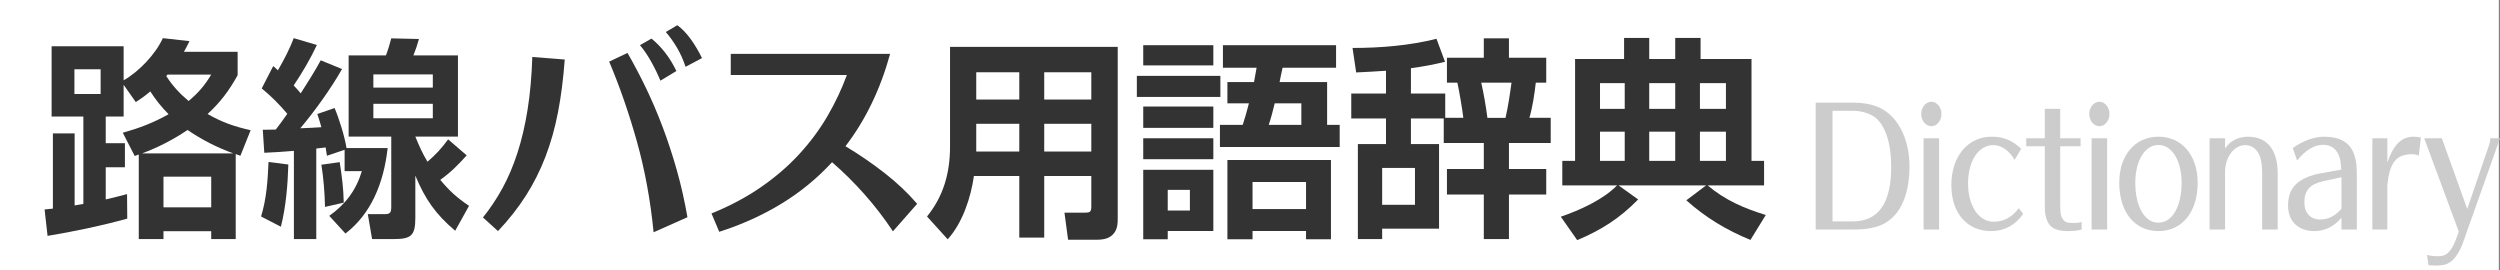 <?xml version="1.0" encoding="UTF-8"?>
<svg id="_レイヤー_1" data-name="レイヤー_1" xmlns="http://www.w3.org/2000/svg" viewBox="0 0 1619.139 175.002">
  <rect x="0" y="0" width="1619.139" height="175.002" fill="#808080" stroke="none"/>
  <defs>
    <style>
      .cls-1 {
        fill: #fff;
      }

      .cls-2 {
        fill: #333;
      }

      .cls-3 {
        fill: #ccc;
      }
    </style>
  </defs>
  <rect class="cls-1" width="1618.369" height="175.002"/>
  <g>
    <path class="cls-3" d="M1200.82,66.511c7.583,0,14.315,1.647,19.086,4.631,10.48,6.484,16.785,20.275,16.785,36.64,0,18.32-5.879,31.494-16.615,37.154-4.686,2.471-11.247,3.705-19.086,3.705h-25.05v-82.13h24.88ZM1199.883,143.393c16.7,0,24.965-11.733,24.965-35.405,0-15.026-3.664-26.45-10.225-31.803-3.408-2.676-8.946-4.425-14.484-4.425h-13.292v71.633h13.036Z"/>
    <path class="cls-3" d="M1257.406,73.818c0,4.323-2.982,7.926-6.561,7.926s-6.561-3.603-6.561-7.926,2.982-7.925,6.561-7.925,6.561,3.603,6.561,7.925ZM1245.818,148.641v-59.076h10.055v59.076h-10.055Z"/>
    <path class="cls-3" d="M1304.78,103.562c-3.493-6.072-8.521-9.571-13.804-9.571-9.628,0-16.359,10.292-16.359,24.907,0,14.306,6.902,24.7,16.53,24.7,6.561,0,11.673-2.676,16.359-8.748l2.812,3.705c-5.197,7.308-12.185,11.115-20.705,11.115-15.678,0-25.816-11.63-25.816-29.744,0-18.628,10.65-31.391,26.157-31.391,7.583,0,13.378,2.367,19.086,7.822l-4.26,7.204Z"/>
    <path class="cls-3" d="M1334.303,70.525v19.04h13.206v5.146h-13.206v36.948c0,6.072.341,8.337,1.618,10.19,1.278,1.955,2.897,2.572,6.221,2.572,2.641,0,4.175-.102,6.049-.617v4.837c-1.874.618-5.111,1.029-8.52,1.029-9.458,0-13.378-2.778-14.996-10.703-.256-1.235-.342-3.294-.342-7.308v-36.948h-12.014v-5.146h12.014v-19.04h9.97Z"/>
    <path class="cls-3" d="M1366.23,73.818c0,4.323-2.982,7.926-6.561,7.926s-6.561-3.603-6.561-7.926,2.982-7.925,6.561-7.925,6.561,3.603,6.561,7.925ZM1354.642,148.641v-59.076h10.055v59.076h-10.055Z"/>
    <path class="cls-3" d="M1397.935,149.67c-15.423,0-25.392-12.351-25.392-31.287,0-17.908,10.225-29.848,25.392-29.848s25.391,12.042,25.391,29.848c0,18.936-10.055,31.287-25.391,31.287ZM1397.935,93.888c-8.776,0-14.996,10.188-14.996,24.495,0,15.438,6.049,25.833,14.996,25.833s14.996-10.498,14.996-25.833c0-14.307-6.221-24.495-14.996-24.495Z"/>
    <path class="cls-3" d="M1465.103,148.641v-35.302c0-5.66-.426-8.954-1.363-11.732-1.703-4.94-5.197-7.616-9.713-7.616-7.072,0-12.951,7.822-12.951,17.291v37.359h-10.055v-59.076h10.055v6.587c3.152-4.837,8.605-7.616,14.826-7.616,12.44,0,19.256,8.44,19.256,23.775v36.33h-10.055Z"/>
    <path class="cls-3" d="M1516.458,141.026c-4.942,5.763-10.736,8.645-17.553,8.645-10.395,0-17.041-6.381-17.041-16.467,0-8.131,2.982-13.482,9.543-17.085,2.812-1.544,6.135-2.779,10.055-3.603q.852-.102,9.798-1.749c1.193-.206,2.216-.412,5.113-.927-.086-1.029-.171-1.853-.256-2.778-.512-8.543-4.686-13.277-11.674-13.277-5.623,0-11.502,3.603-16.699,10.19l-2.812-8.028c5.879-4.528,13.804-7.41,20.108-7.41,13.292,0,19.939,5.867,21.131,18.526.171,2.367.256,3.808.256,5.866v35.713h-9.969v-7.615ZM1516.458,114.781q-1.96.411-4.686,1.029c-4.09.823-5.283,1.132-7.668,1.647-8.18,1.955-11.674,6.072-11.674,13.586,0,6.896,3.92,11.115,10.396,11.115,5.112,0,9.543-2.265,13.633-6.999v-20.378Z"/>
    <path class="cls-3" d="M1546.178,105.312c3.834-11.424,9.202-16.776,16.87-16.776,1.875,0,3.408.206,4.857.618l-1.363,11.526c-1.363-.515-2.897-.823-4.09-.823-10.566,0-14.911,5.455-16.274,20.379v28.405h-9.714v-59.076h9.714v15.747Z"/>
    <path class="cls-3" d="M1581.479,89.565l16.444,45.8,14.229-41.683c.511-1.544.682-2.573.682-4.117h6.305l-24.198,68.236c-1.448,4.014-4.004,8.337-6.305,10.498-2.897,2.779-5.794,3.705-11.247,3.705-1.448,0-2.727-.102-4.517-.206l-1.022-6.689c1.874.515,4.26.823,6.986.823,3.664,0,5.709-.926,7.754-3.397,1.277-1.544,2.641-4.014,3.408-5.969l2.471-6.484-22.409-60.518h11.418Z"/>
  </g>
  <g>
    <path class="cls-2" d="M97.325,59.205c-3.036,2.622-5.935,4.692-9.385,6.9l-7.865-11.178v20.562h-11.593v17.25h12.421v15.594h-12.421v20.838c4.555-1.103,9.246-2.208,13.801-3.45l.138,15.87c-16.975,4.691-34.225,8.279-51.612,11.178l-1.932-17.111c1.794-.139,3.588-.414,5.382-.553v-48.714h14.076v46.644c1.932-.275,3.726-.69,5.658-.965v-56.581h-20.562V29.949h46.645v22.08c9.935-5.658,20.699-16.974,25.392-27.324l17.25,1.932c-1.103,2.346-2.346,4.692-3.588,6.9h34.776v15.18c-5.521,9.936-11.04,17.388-19.458,25.116,9.384,5.382,17.388,8.142,27.876,10.488l-6.624,16.561c-.966-.414-2.07-.69-3.036-1.105v55.062h-15.87v-5.106h-30.912v5.106h-16.008v-54.786c-.828.276-1.656.552-2.622.966l-7.729-15.042c10.765-3.036,19.872-6.486,29.671-12.006-4.555-4.554-8.28-9.246-11.868-14.766ZM48.196,60.861h16.975v-16.008h-16.975v16.008ZM91.942,99.363h59.203c-10.627-3.864-20.425-8.832-29.671-15.18-9.246,6.21-19.044,11.316-29.532,15.18ZM105.881,114.406v19.871h30.912v-19.871h-30.912ZM136.793,48.303h-28.29c-.276.276-.552.69-.828.966,4.141,6.348,8.694,11.316,14.49,16.146,6.348-5.382,10.35-9.936,14.628-17.112Z"/>
    <path class="cls-2" d="M181.919,146.835l-12.834-6.624c3.588-11.73,4.278-23.185,4.83-35.328l12.834,1.656c-.414,13.386-1.518,27.186-4.83,40.296ZM169.499,57.273l7.452-14.49c.966.828,2.07,1.794,3.036,2.76,3.863-6.762,7.59-13.662,10.212-20.838l15.042,4.416c-4.278,9.108-9.384,17.802-15.042,26.22,1.518,1.656,3.174,3.312,4.554,5.106,4.555-7.038,8.971-14.076,12.973-21.39l13.8,5.658c-7.038,12.42-17.802,27.462-27.048,38.364,4.554-.138,9.107-.414,13.662-.69-.828-2.898-1.656-5.796-2.622-8.556l11.178-3.864c2.897,6.762,6.624,18.768,7.728,25.944h26.635c-1.242,11.04-3.864,21.942-8.557,31.741-4.277,8.969-10.35,17.111-18.768,23.598l-10.488-11.454c10.488-7.452,17.388-16.56,21.114-28.98h-11.178v-13.8l-11.454,3.864c-.276-1.794-.553-3.588-.828-5.382-1.933.276-4.002.414-6.072.69v58.65h-14.49v-57.132c-6.486.552-12.834.966-19.182,1.242l-.966-14.904c2.76,0,5.657-.138,8.418-.138,2.622-3.45,5.106-6.762,7.452-10.212-5.106-6.072-10.627-11.592-16.561-16.422ZM222.629,131.242l-12.144,2.76c-.139-8.694-.966-18.769-2.346-27.324l11.867-1.656c1.381,8.694,2.484,17.389,2.622,26.221ZM303.773,133.311l-8.97,16.146c-12.696-10.765-19.458-20.425-25.807-35.742v27.186c0,11.592-2.483,13.938-14.076,13.938h-13.938l-2.76-16.146h10.901c3.312,0,4.278-.828,4.278-4.554v-45.678h-27.6v-52.578h24.149c1.38-3.588,2.484-7.314,3.45-11.04l17.94.414c-.967,3.588-2.208,7.176-3.589,10.626h28.843v52.578h-27.601c2.484,6.072,4.555,10.764,7.866,16.284,5.521-4.692,9.108-8.694,13.386-14.49l12.007,10.35c-5.383,6.072-10.488,11.178-17.112,15.87,5.934,7.177,11.04,11.729,18.63,16.836ZM241.811,48.165v8.556h38.502v-8.556h-38.502ZM241.811,67.209v9.384h38.502v-9.384h-38.502Z"/>
    <path class="cls-2" d="M365.762,38.542c-.913,12.383-2.359,23.723-4.338,34.022-1.98,10.301-4.695,19.941-8.145,28.923-3.451,8.981-7.688,17.405-12.71,25.269-5.023,7.866-11.037,15.504-18.039,22.91l-9.742-8.829c4.667-5.784,8.879-12.102,12.635-18.952,3.753-6.85,7.002-14.511,9.742-22.985,2.74-8.472,4.921-17.81,6.546-28.009,1.622-10.199,2.638-21.54,3.044-34.022l21.007,1.674ZM406.405,34.28c4.16,7.207,8.168,14.818,12.026,22.834,3.856,8.018,7.459,16.466,10.808,25.345,3.349,8.881,6.394,18.167,9.134,27.857,2.739,9.691,5.022,19.814,6.85,30.368l-21.92,9.743c-2.031-20.703-5.633-40.287-10.809-58.759-5.175-18.469-11.164-35.72-17.962-51.756l11.873-5.632ZM421.932,24.994c3.044,2.436,5.96,5.43,8.753,8.981,2.79,3.553,5.252,7.561,7.383,12.025l-10.352,6.241c-1.624-3.958-3.577-7.992-5.86-12.102-2.283-4.11-4.745-7.737-7.383-10.884l7.459-4.262ZM438.676,16.317c3.045,2.233,5.911,5.202,8.601,8.905,2.688,3.706,5.149,7.839,7.383,12.406l-10.655,5.632c-1.422-4.362-3.249-8.449-5.481-12.254-2.233-3.805-4.669-7.231-7.307-10.275l7.459-4.415Z"/>
    <path class="cls-2" d="M578.311,149.818c-5.582-8.422-11.721-16.414-18.419-23.976-6.697-7.559-13.7-14.485-21.007-20.778-9.643,10.453-20.576,19.408-32.804,26.867-12.23,7.459-25.649,13.524-40.264,18.191l-5.023-11.874c11.974-4.871,22.655-10.554,32.044-17.049,9.385-6.493,17.631-13.599,24.736-21.311,7.102-7.711,13.19-15.907,18.267-24.584,5.073-8.677,9.285-17.582,12.635-26.715h-75.199v-13.7h103.208c-6.294,22.936-15.934,42.877-28.923,59.824,8.829,5.278,17.277,11.062,25.346,17.353,8.067,6.294,15.094,12.94,21.083,19.941l-15.68,17.811Z"/>
    <path class="cls-2" d="M676.295,113.992v39.882h-16.146v-39.882h-29.394c-1.933,13.799-7.314,30.359-16.975,40.985l-13.386-14.766c10.764-13.248,14.904-28.429,14.904-45.264V30.363h108.606v111.09c0,3.312-.139,6.211-2.07,9.108-2.622,3.864-7.038,4.692-11.316,4.692h-18.768l-2.347-17.526h13.248c3.175,0,4.141-.414,4.141-4.002v-19.733h-30.498ZM632.272,46.785v17.664h27.876v-17.664h-27.876ZM660.148,98.121v-17.94h-27.876v17.94h27.876ZM676.295,46.785v17.664h30.498v-17.664h-30.498ZM676.295,80.181v17.94h30.498v-17.94h-30.498Z"/>
    <path class="cls-2" d="M790.379,49.131v13.662h-54.097v-13.662h54.097ZM785.825,29.259v13.11h-45.402v-13.11h45.402ZM785.825,69.003v13.8h-45.402v-13.8h45.402ZM785.825,89.565v13.524h-45.402v-13.524h45.402ZM785.825,109.99v39.605h-29.532v5.382h-15.87v-44.987h45.402ZM756.293,122.961v13.386h14.352v-13.386h-14.352ZM813.839,43.887h-21.804v-14.628h73.278v14.628h-34.639c-.69,3.036-1.518,6.9-1.932,9.246h30.774v27.738h8.142v14.352h-77.557v-14.352h14.767c1.518-4.554,2.76-9.246,4.002-13.938h-13.938v-13.8h17.25c.553-3.174,1.105-6.21,1.656-9.246ZM862.001,154.977h-16.145v-5.382h-34.639v5.382h-16.284v-51.336h67.068v51.336ZM811.217,117.855v17.526h34.639v-17.526h-34.639ZM842.819,80.871v-13.938h-17.25c-1.105,4.692-2.347,9.384-3.864,13.938h21.114Z"/>
    <path class="cls-2" d="M913.792,76.731v16.56h18.216v54.787h-36.846v6.762h-15.732v-61.548h18.217v-16.56h-22.494v-16.146h22.494v-14.766c-6.486.414-12.834.828-19.32,1.104l-2.346-15.87c18.077,0,36.846-1.518,54.372-5.934l5.519,14.904c-7.314,1.794-14.628,3.174-22.08,4.14v16.422h22.219v15.732h11.729c-.69-5.796-2.622-17.112-3.864-22.77h-6.762v-16.146h23.874v-12.558h16.284v12.558h24.15v16.146h-6.763c-.828,7.314-2.069,15.732-4.14,22.77h13.8v16.284h-27.048v16.836h24.15v16.561h-24.15v28.842h-16.284v-28.842h-23.874v-16.561h23.874v-16.836h-25.944v-15.87h-21.252ZM895.162,132.621h21.252v-23.873h-21.252v23.873ZM959.332,53.547c1.519,6.486,3.175,16.146,4.002,22.77h11.73c1.794-8.004,2.76-14.628,3.864-22.77h-19.597Z"/>
    <path class="cls-2" d="M1011.827,120.063v-15.87h8.28V38.229h31.74v-13.662h16.284v13.662h16.836v-13.662h16.422v13.662h32.982v65.964h8.142v15.87h-36.57c11.454,9.66,23.46,14.767,37.675,19.183l-9.937,16.145c-15.732-6.485-28.842-14.352-41.538-25.668l12.834-9.66h-56.718l12.695,9.108c-11.868,12.145-23.735,19.734-39.468,26.357l-10.626-15.18c12.144-4.14,27.462-11.04,36.432-20.286h-35.466ZM1036.253,53.823v16.698h16.009v-16.698h-16.009ZM1036.253,85.287v18.906h16.009v-18.906h-16.009ZM1068.132,53.823v16.698h16.836v-16.698h-16.836ZM1068.132,85.287v18.906h16.836v-18.906h-16.836ZM1100.975,53.823v16.698h16.836v-16.698h-16.836ZM1100.975,85.287v18.906h16.836v-18.906h-16.836Z"/>
  </g>
</svg>